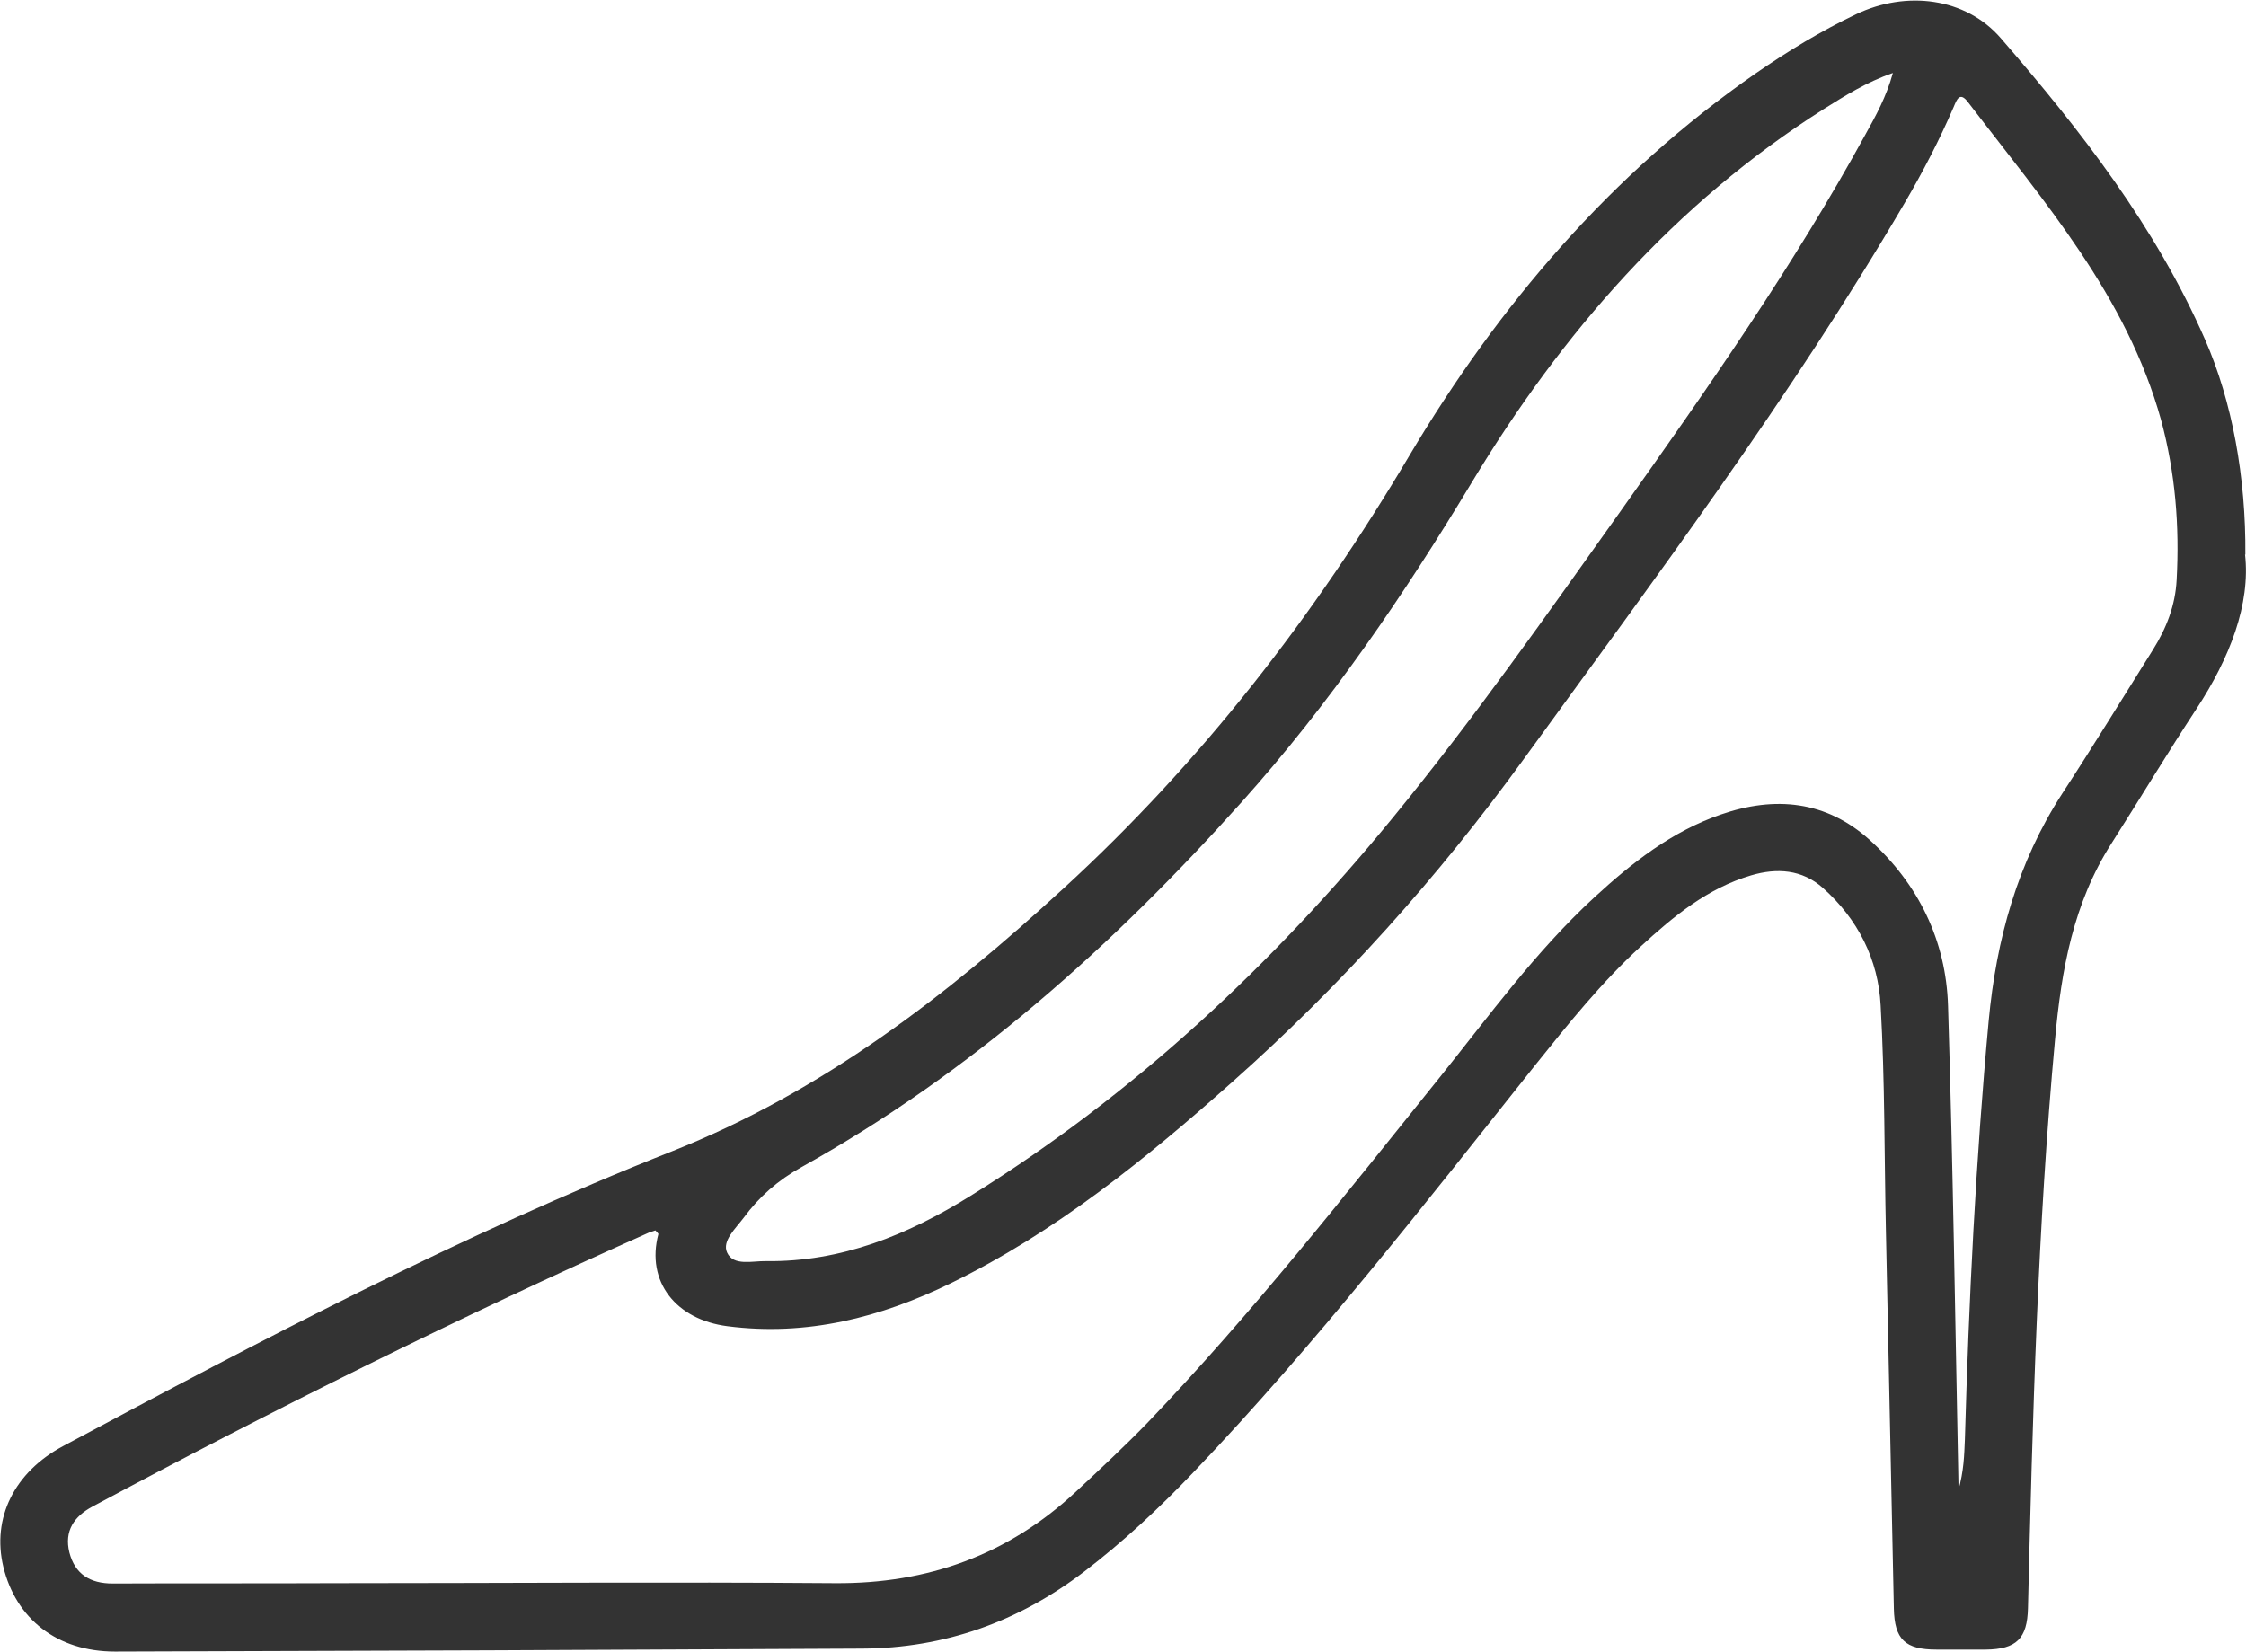 <?xml version="1.0" encoding="UTF-8"?><svg id="Layer_1" xmlns="http://www.w3.org/2000/svg" viewBox="0 0 67.99 50"><defs><style>.cls-1{fill:#333;}</style></defs><path class="cls-1" d="m67.96,16.78c.17,1.51-.46,3.14-1.47,4.68-.88,1.34-1.71,2.72-2.57,4.07-1.16,1.81-1.52,3.84-1.71,5.93-.53,5.73-.68,11.47-.82,17.22-.02.93-.35,1.25-1.28,1.26-.5,0-1,0-1.49,0-.95,0-1.27-.31-1.29-1.24-.08-3.8-.16-7.6-.24-11.4-.05-2.29-.03-4.57-.16-6.86-.07-1.39-.69-2.62-1.75-3.56-.63-.56-1.39-.61-2.17-.38-1.32.39-2.35,1.24-3.34,2.15-1.19,1.09-2.19,2.34-3.2,3.6-3.34,4.2-6.63,8.43-10.34,12.32-1.03,1.08-2.12,2.1-3.31,3.01-1.99,1.52-4.23,2.32-6.73,2.33-7.54.04-15.07.07-22.61.09-1.75,0-3-.99-3.38-2.57-.35-1.47.33-2.86,1.81-3.65,6.02-3.22,12.07-6.41,18.42-8.92,4.57-1.81,8.32-4.71,11.86-7.96,4.17-3.82,7.59-8.24,10.47-13.1,2.71-4.56,6.1-8.53,10.49-11.58.97-.67,1.97-1.28,3.04-1.79,1.51-.72,3.31-.51,4.38.73,2.42,2.79,4.68,5.7,6.18,9.12.82,1.87,1.24,4.17,1.22,6.52Zm-8.68,28.35c.17-.6.18-1.08.2-1.55.12-4.23.33-8.46.72-12.67.23-2.47.87-4.79,2.23-6.89.94-1.44,1.84-2.91,2.75-4.36.4-.64.67-1.33.71-2.1.09-1.64-.04-3.25-.47-4.84-1.04-3.76-3.55-6.62-5.84-9.62-.26-.35-.35-.07-.44.14-.43,1-.93,1.96-1.48,2.9-3.45,5.89-7.54,11.34-11.54,16.85-2.59,3.57-5.51,6.83-8.81,9.76-2.63,2.34-5.35,4.55-8.53,6.1-2.13,1.04-4.36,1.61-6.76,1.3-1.56-.2-2.47-1.35-2.09-2.79,0-.02-.05-.06-.09-.11-.09.03-.17.05-.25.09-5.7,2.54-11.28,5.32-16.79,8.27-.56.3-.86.74-.7,1.39.17.66.63.94,1.31.94,2.24-.01,4.48,0,6.72-.01,5.05,0,10.1-.04,15.15,0,2.81.02,5.24-.86,7.29-2.77.73-.68,1.46-1.36,2.15-2.07,3.17-3.31,5.99-6.9,8.86-10.47,1.5-1.87,2.91-3.82,4.68-5.45,1.14-1.05,2.35-2,3.83-2.51,1.64-.57,3.19-.42,4.51.77,1.47,1.33,2.31,3.04,2.37,5.02.15,4.84.22,9.69.32,14.7Zm-1.98-42.92c-.81.28-1.45.69-2.09,1.09-4.51,2.86-7.93,6.78-10.66,11.31-2.06,3.42-4.3,6.7-6.97,9.68-3.89,4.34-8.19,8.19-13.31,11.04-.72.4-1.29.9-1.76,1.54-.24.32-.66.7-.5,1.05.19.42.77.25,1.18.26,2.28.03,4.3-.8,6.18-1.97,4.95-3.07,9.16-7.01,12.83-11.5,2.42-2.96,4.62-6.09,6.84-9.21,2.63-3.71,5.24-7.43,7.43-11.43.31-.56.63-1.13.83-1.86Z"/></svg>